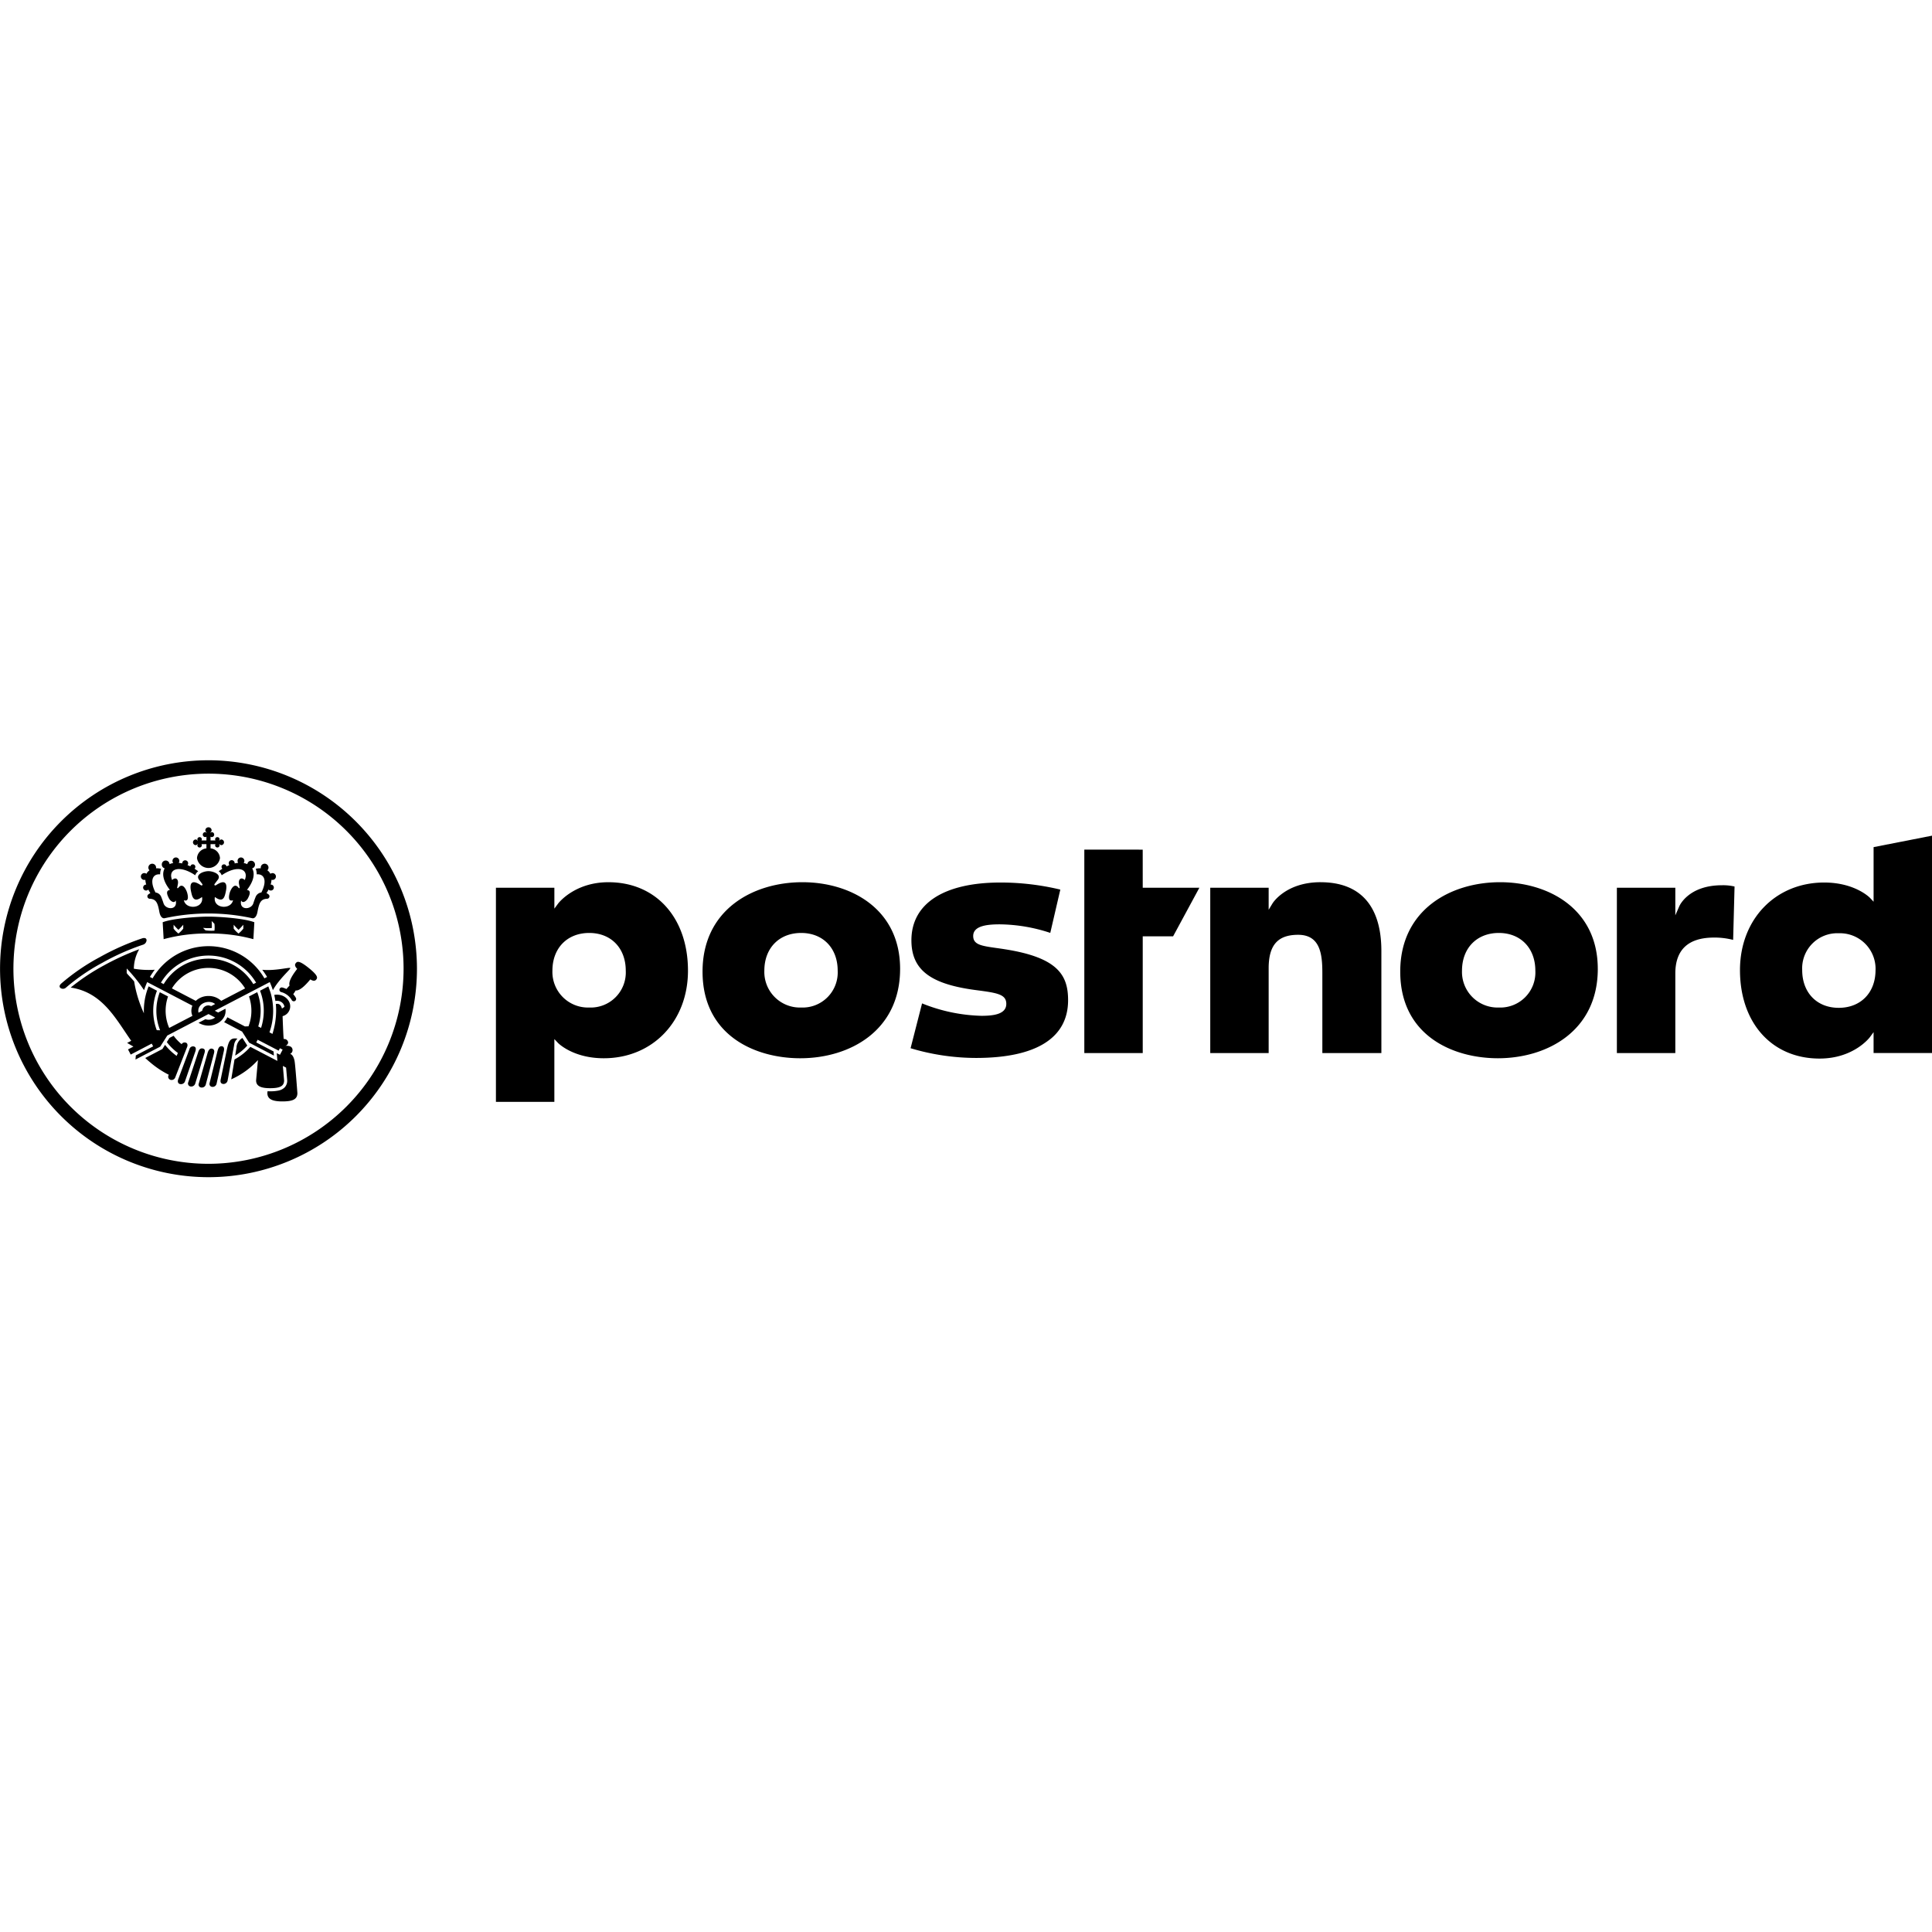 <svg xmlns="http://www.w3.org/2000/svg" xmlns:xlink="http://www.w3.org/1999/xlink" width="400" height="400" viewBox="0 0 400 400"><rect x="0" y="0" width="400" height="400" fill="#808080" stroke="none"/><defs><clipPath id="b"><rect width="400" height="400"/></clipPath></defs><g id="a" clip-path="url(#b)"><rect width="400" height="400" fill="#fff"/><g transform="translate(-17.652 142.988)"><g transform="translate(17.652 14.418)"><path d="M60.816,14.418a43.158,43.158,0,1,0,43.162,43.166A43.215,43.215,0,0,0,60.816,14.418Zm0,83.547a40.388,40.388,0,1,1,40.392-40.381A40.432,40.432,0,0,1,60.816,97.965Z" transform="translate(-17.652 -14.418)"/><path d="M32.044,27.3" transform="translate(-1.792 -0.22)"/><path d="M61.372,64.636a2.415,2.415,0,0,0-1.23,2.012c-.061.347-.273,1.633-.273,1.633a10.913,10.913,0,0,0,2.51-2.075Zm-13.93,8.217a.806.806,0,0,1-.958.452.671.671,0,0,1-.439-.877l.071-.181a19.14,19.14,0,0,1-3.922-2.627c-.328-.263-.641-.549-.942-.839L44.8,66.929l.549-.866a12.143,12.143,0,0,0,2.4,2.285l.259-.605a11.16,11.16,0,0,1-2.291-2.253l.544-.86.868-.45a9.049,9.049,0,0,0,1.654,1.745.716.716,0,0,1,.816-.332c.435.086.454.574.338.864ZM44.5,53.187a11.451,11.451,0,0,1,19.7,0l-.578.3a10.8,10.8,0,0,0-18.554,0Zm9.85,2.758a3.788,3.788,0,0,0-2.632,1.009L46.77,54.376a8.883,8.883,0,0,1,15.153,0l-4.944,2.577A3.8,3.8,0,0,0,54.345,55.944Zm1.373,1.667-.834.437A1.264,1.264,0,0,0,53.042,59l-.765.406C51.865,57.475,54.463,56.575,55.718,57.611Zm9.755-7.092a16.684,16.684,0,0,1,1,1.484l-.557.288a13.385,13.385,0,0,0-23.147,0L42.217,52c.263-.452.687-1.066,1-1.488a18.527,18.527,0,0,1-4.328-.212A8.271,8.271,0,0,1,40,46.269a53.344,53.344,0,0,0-7.231,3.306A44.143,44.143,0,0,0,25.813,54.2c6.571.984,9.3,6.419,12.532,11.027l-.847.435,1.305.761-1.118.584.557,1.068,4.347-2.27.3.568L39.3,68.247l-.069.856,5.12-2.67,1.465-2.3,8.532-4.448,1.373.719a2.187,2.187,0,0,1-2.016.353l-1.421.738a3.962,3.962,0,0,0,4.128,0,3.317,3.317,0,0,0,.57-.439,3.024,3.024,0,0,0,.7-.99A2.813,2.813,0,0,0,57.887,59a3.082,3.082,0,0,0-.032-.416l-1.507.786-.7-.37,11.384-5.934a17.28,17.28,0,0,1,.643,1.673c1.3-2.335,3.7-4.341,3.609-4.572S68.13,50.792,65.473,50.519Zm-33.012-1.5A41.862,41.862,0,0,0,24.8,54.244a.907.907,0,0,1-1.135.023c-.315-.347-.048-.687.219-.923A43.578,43.578,0,0,1,31.85,47.9a51.177,51.177,0,0,1,8.738-3.88c.483-.166.923-.082.937.389a1.039,1.039,0,0,1-.681.9A48.683,48.683,0,0,0,32.461,49.018Zm18.373,9.568A2.529,2.529,0,0,0,50.8,59a2.631,2.631,0,0,0,.221,1.061l-4.809,2.5a8.928,8.928,0,0,1-.24-6.516L44.26,55.16a10.712,10.712,0,0,0-.708,3.847,10.825,10.825,0,0,0,.78,4.038l-.7-.023a11.43,11.43,0,0,1,.048-8.162l-1.732-.91a13.4,13.4,0,0,0-.986,5.057c0,.177,0,.353.011.53q-.334-.741-.607-1.438a24.937,24.937,0,0,1-1.415-5.183c-.778-.889-1.465-1.537-1.537-1.732l0-.931a32.6,32.6,0,0,1,3.59,4.49,17.873,17.873,0,0,1,.647-1.673l9.358,4.879A2.667,2.667,0,0,0,50.835,58.587Zm18.712-.04c-.13-.5-.389-.927-.847-.973a.94.94,0,0,0-.418.046,13.723,13.723,0,0,1,.065,1.387,16.091,16.091,0,0,1-.765,4.786l-.618-.324a13.3,13.3,0,0,0,.765-4.463,13.444,13.444,0,0,0-.54-3.769s-.378-1.072-.462-1.282l-1.715.9a11.318,11.318,0,0,1,.774,4.147,11.465,11.465,0,0,1-.561,3.55l-.584-.307a10.819,10.819,0,0,0-.208-7.09l-1.709.889a8.95,8.95,0,0,1,.5,2.957,8.781,8.781,0,0,1-.6,3.22l-.74.027-3.641-1.9a3.7,3.7,0,0,1-.671,1.011L61.3,63.312l1.467,2.3,5.118,2.674-.067-.858-3.586-1.864L64.523,65l4.345,2.262.265-.5.565.29-.557,1.066-.662-.336.13,1.606-5.6-2.913a11.737,11.737,0,0,1-3.275,2.611L59.054,73.2a16.534,16.534,0,0,0,5.528-3.987L64.2,73.429c0,1.179,1,1.606,2.9,1.606,2.022,0,2.9-.414,2.9-1.606l-.259-3,.671.349.227,2.6v.057a1.956,1.956,0,0,1-.549,1.459,2.483,2.483,0,0,1-1.255.633,8.2,8.2,0,0,1-1.734.151c-.189,0-.364-.006-.534-.011l-.032.383c0,1.265,1.078,1.724,3.1,1.724,2.173,0,3.115-.441,3.115-1.724,0,0-.41-5.581-.568-6.556s-.58-1.507-.942-1.551a.885.885,0,0,0,.511-.757c0-.626-.427-.935-1.278-.935a1.538,1.538,0,0,0-.313.029.777.777,0,0,0,.677-.71.812.812,0,0,0-.879-.719h-.038c-.065-.164-.217-4.151-.229-4.729a2.108,2.108,0,0,0,1.177-3.269,2.534,2.534,0,0,0-.855-.788,2.8,2.8,0,0,0-1.108-.37,2.836,2.836,0,0,0-.946.034c.126.53.238,1.253.238,1.253a1.733,1.733,0,0,1,.557-.025,1.527,1.527,0,0,1,1.085.637,1.351,1.351,0,0,1,.229.6ZM72.395,54.8c.9.116,2.2-1.278,3.031-2.287.511.315.931.4,1.219.042s.456-.8-1.549-2.411-2.392-1.36-2.684-.994-.118.746.3,1.181c-.809,1.03-1.89,2.6-1.583,3.454a9.4,9.4,0,0,0-.643.719,4.484,4.484,0,0,0-.86-.315.486.486,0,0,0-.246.94,3.339,3.339,0,0,1,.925.385,3.49,3.49,0,0,1,1.1,1,1.668,1.668,0,0,1,.172.277h0a.488.488,0,0,0,.856-.469,3.919,3.919,0,0,0-.24-.374,4.48,4.48,0,0,0-.3-.378A8.236,8.236,0,0,0,72.395,54.8ZM58.31,73.408a.882.882,0,0,1-.872.757c-.458-.036-.683-.309-.584-.86l1.305-6.312c.408-1.885.769-2.432,2.19-2.218a2.091,2.091,0,0,0-.7,1.289Zm-.788-6.06-1.5,6.737a.834.834,0,0,1-.889.679.606.606,0,0,1-.572-.74l1.566-6.335c.21-.908.408-1.383.961-1.341C57.42,66.376,57.687,66.631,57.521,67.348Zm-4.032.509c-.053.2-1.894,6.239-1.894,6.239a.874.874,0,0,1-.933.591.628.628,0,0,1-.5-.9L52.2,67.623c.212-.689.515-.883.931-.811C53.79,66.923,53.58,67.554,53.49,67.856Zm-3.983,5.68a.865.865,0,0,1-.975.652c-.454-.044-.643-.446-.469-.956L50.4,66.969a.752.752,0,0,1,.887-.578c.523.095.492.593.326,1.068Zm4.265.788a.848.848,0,0,1-.9.572.6.6,0,0,1-.538-.82l1.789-6.205c.189-.7.488-1.11.925-1.024.372.071.607.326.427,1ZM52.5,32.015c.074.084.452.61.559.742.137.177-.032.433-.349.219-1.806-1.207-2.375-.431-1.957,1.421.223.975.492,2.363,2.251,1.051.454,2.421-3.338,2.718-3.756.673,1.177.4.8-1.137.681-1.545-.164-.574-.912-2.213-1.806-1.059-.12.166-.322.185-.233-.162.055-.2.063-.336.092-.46.256-1.1-.4-1.675-1.152-.971l-.021.006c-.931-2.342,1.549-3.187,4.79-.982a1.659,1.659,0,0,1,.616-.826c-.227-.162-.542-.391-.765-.525a.518.518,0,1,0-.851-.479c-.2-.1-.4-.187-.6-.267a.613.613,0,1,0-1.091-.387l0,.04a5.373,5.373,0,0,0-.734-.12.7.7,0,0,0,.132-.41.708.708,0,1,0-1.257.444,2.95,2.95,0,0,0-.767.235.8.8,0,0,0-1.6.095.8.8,0,0,0,.6.776c-.6,1.011-.389,2.6,1.083,4.469-1.047.111-.452,1.276-.17,1.8.238.441,1.038,1.1,1.366.374.456,2.085-2.077,1.946-2.514.62-.206-.616-.362-1.053-.5-1.379a1.455,1.455,0,0,0-1.173-.891c-1.255-2.44-.61-3.9.961-3.754a3.15,3.15,0,0,1,.2-1.154,4.089,4.089,0,0,0-1.059-.1.617.617,0,0,0,.021-.156.8.8,0,1,0-1.366.574,1.915,1.915,0,0,0-.635.727.71.71,0,1,0-.227,1.232,4.131,4.131,0,0,0,.187,1l-.023,0a.613.613,0,1,0,.448,1.024,8.345,8.345,0,0,0,.431.75c-.385.156-.654.416-.616.666a.5.5,0,0,0,.547.488c1.27.095,1.6.868,1.925,2.693.217,1.181.753,1.429,1.125,1.331a42.478,42.478,0,0,1,18.081,0c.37.1.906-.149,1.118-1.331.336-1.825.66-2.6,1.925-2.693a.5.5,0,0,0,.549-.488c.038-.25-.229-.511-.614-.666.162-.259.307-.509.429-.75a.624.624,0,0,0,.458.2.613.613,0,1,0,0-1.225l-.034,0a4.235,4.235,0,0,0,.187-1,.706.706,0,1,0,.208-1.381.694.694,0,0,0-.435.149,1.88,1.88,0,0,0-.635-.727.8.8,0,1,0-1.362-.574.738.738,0,0,0,.015.156,4.114,4.114,0,0,0-1.059.1,2.987,2.987,0,0,1,.206,1.154c1.572-.145,2.213,1.314.961,3.754a1.453,1.453,0,0,0-1.173.891c-.141.326-.3.763-.5,1.379-.437,1.326-2.974,1.465-2.514-.62.326.725,1.125.067,1.364-.374.282-.528.877-1.692-.168-1.8,1.471-1.867,1.684-3.458,1.083-4.469a.8.8,0,1,0-1-.87,2.934,2.934,0,0,0-.765-.235.725.725,0,0,0,.158-.444.707.707,0,0,0-1.415,0,.725.725,0,0,0,.13.41,5.293,5.293,0,0,0-.731.12v-.04a.612.612,0,1,0-1.223,0,.644.644,0,0,0,.13.387c-.2.08-.389.17-.595.267a.518.518,0,0,0-1.028.09.532.532,0,0,0,.177.389c-.221.135-.54.364-.765.525a1.655,1.655,0,0,1,.62.826c3.241-2.2,5.717-1.36,4.788.982l-.021-.006c-.757-.7-1.41-.132-1.154.971.029.124.038.261.092.46.09.347-.114.328-.233.162-.889-1.154-1.64.486-1.808,1.059-.116.408-.492,1.946.685,1.545-.418,2.045-4.21,1.749-3.756-.673,1.757,1.312,2.031-.076,2.249-1.051.42-1.852-.149-2.627-1.959-1.421-.313.214-.486-.042-.347-.219.105-.132.488-.658.559-.742,1.083-1.225-.849-1.915-1.841-1.915S51.423,30.79,52.5,32.015ZM63.838,40.68l-.2,3.5a33.969,33.969,0,0,0-9.291-1.171,33.925,33.925,0,0,0-9.287,1.171l-.2-3.5c2.117-.822,7.327-1.167,9.49-1.167S61.719,39.858,63.838,40.68Zm-8.257,1.736a5.68,5.68,0,0,0-.008-1.423L55,40.425a13.968,13.968,0,0,1,.036,1.442,9.415,9.415,0,0,1-1.825-.029l.509.513a8.721,8.721,0,0,0,1.858.065m-7.46.6a5.663,5.663,0,0,0,1-1.015v-.807a13.994,13.994,0,0,1-1,1.055,13.279,13.279,0,0,1-1-1.055l0,.807a5.8,5.8,0,0,0,1,1.015m12.442,0a5.643,5.643,0,0,0,1-1.015v-.807a12.839,12.839,0,0,1-1,1.055,14.256,14.256,0,0,1-1-1.055V42a5.838,5.838,0,0,0,1,1.015m-5.57-21.409a.5.5,0,0,1-.284.469l.061.061a.327.327,0,0,1,.256-.111.5.5,0,0,1,.5.515.5.5,0,0,1-.5.507.546.546,0,0,1-.288-.086.372.372,0,0,1,.036.13v.647h.914a.331.331,0,0,1,.116.034.48.48,0,0,1-.082-.263.455.455,0,0,1,.465-.454.45.45,0,0,1,.46.454.3.3,0,0,1-.1.233l.055.055a.451.451,0,0,1,.425-.256.589.589,0,0,1,0,1.173.453.453,0,0,1-.425-.261l-.055.053a.308.308,0,0,1,.1.231.453.453,0,0,1-.46.462.458.458,0,0,1-.465-.462.488.488,0,0,1,.082-.259.331.331,0,0,1-.116.034h-.914v.87A2.159,2.159,0,0,1,56.725,27.4a2.408,2.408,0,0,1-4.761,0,2.164,2.164,0,0,1,1.953-2.016v-.87h-.908a.336.336,0,0,1-.124-.034.467.467,0,0,1,.08.259.451.451,0,0,1-.458.462.456.456,0,0,1-.465-.462.294.294,0,0,1,.1-.231l-.057-.053a.457.457,0,0,1-.427.261.59.59,0,0,1,0-1.173.455.455,0,0,1,.427.256l.057-.055a.284.284,0,0,1-.1-.233.453.453,0,0,1,.465-.454.448.448,0,0,1,.458.454.461.461,0,0,1-.08.263.336.336,0,0,1,.124-.034h.908V23.09a.331.331,0,0,1,.042-.13.567.567,0,0,1-.294.086.5.5,0,0,1-.5-.507.5.5,0,0,1,.5-.515.331.331,0,0,1,.259.111l.061-.061a.5.5,0,0,1-.288-.469.634.634,0,0,1,.65-.586A.627.627,0,0,1,54.993,21.606Z" transform="translate(-11.179 -7.143)"/></g><g transform="translate(120.329 30.031)"><path d="M106.261,49.8c0,10.5-7.334,18.127-17.432,18.127-6.388,0-9.446-3.138-9.474-3.166l-.759-.805v13H66.5V32.625H78.6v4.322l.79-1.066c.034-.042,3.346-4.4,10.4-4.4C99.638,31.481,106.261,38.845,106.261,49.8Zm-12.881,0c0-4.675-3.039-7.815-7.561-7.815-4.559,0-7.624,3.14-7.624,7.815a7.373,7.373,0,0,0,7.624,7.624A7.264,7.264,0,0,0,93.38,49.8Zm56.8-.385c0,12.793-10.384,18.512-20.673,18.512-9.331,0-20.229-4.7-20.229-17.938,0-12.786,10.384-18.51,20.673-18.51C140.019,31.481,150.18,37.026,150.18,49.418Zm-12.923.385c0-4.675-3.039-7.815-7.561-7.815-4.559,0-7.624,3.14-7.624,7.815a7.373,7.373,0,0,0,7.624,7.624A7.264,7.264,0,0,0,137.257,49.8Zm34.47-4.465q-.851-.129-1.581-.229c-3.115-.441-4.832-.685-4.832-2.493,0-2.138,2.955-2.411,5.526-2.411a34.26,34.26,0,0,1,10.432,1.77l2.079-8.965a53.091,53.091,0,0,0-12.385-1.463c-11.723,0-18.445,4.357-18.445,11.96,0,6.087,3.87,9.074,13.352,10.312,4.324.572,6.293.832,6.293,2.85,0,2.19-2.747,2.474-5.139,2.474a34.98,34.98,0,0,1-12.3-2.571l-2.377,9.282a47.413,47.413,0,0,0,13.526,2.012c12.49,0,19.084-4.139,19.084-11.96C184.963,50.643,182.75,47.04,171.727,45.338Zm192.1-23.492v45H351.728V62.521l-.788,1.072c-.036.044-3.321,4.4-10.394,4.4-9.858,0-16.479-7.361-16.479-18.319,0-10.506,7.332-18.13,17.432-18.13,6.388,0,9.446,3.136,9.474,3.166l.757.805v-11.3Zm-11.691,27.83a7.375,7.375,0,0,0-7.624-7.626,7.267,7.267,0,0,0-7.563,7.626c0,4.673,3.039,7.813,7.563,7.813C349.069,57.489,352.131,54.349,352.131,49.676Zm-57.506-.259c0,12.793-10.382,18.512-20.673,18.512-9.329,0-20.229-4.7-20.229-17.938,0-12.786,10.388-18.51,20.673-18.51C284.469,31.481,294.626,37.026,294.626,49.418ZM281.7,49.8c0-4.675-3.042-7.815-7.559-7.815-4.563,0-7.626,3.14-7.626,7.815a7.373,7.373,0,0,0,7.626,7.624A7.264,7.264,0,0,0,281.7,49.8Zm-81.29-25.064H188.32V66.849h12.095V42.685H206.7l5.44-10.06H200.415Zm118.276,18.2a15.662,15.662,0,0,1,3.966.486l.292-11.052a10.433,10.433,0,0,0-2.609-.261c-6.844,0-8.738,4.141-8.816,4.315l-.839,1.915V32.625h-12.1V66.849h12.1V50.374C310.687,45.441,313.379,42.941,318.691,42.941Zm-81.458-11.46c-7.206,0-9.9,4.322-9.93,4.366l-.813,1.343,0-4.565H214.393V66.849h12.093V49.294c0-4.79,1.881-6.926,6.1-6.926,4.626,0,5.015,4.1,5.015,7.945V66.849h12.221V45.731C249.826,36.408,245.471,31.481,237.233,31.481Z" transform="translate(-66.5 -21.846)"/></g></g></g></svg>